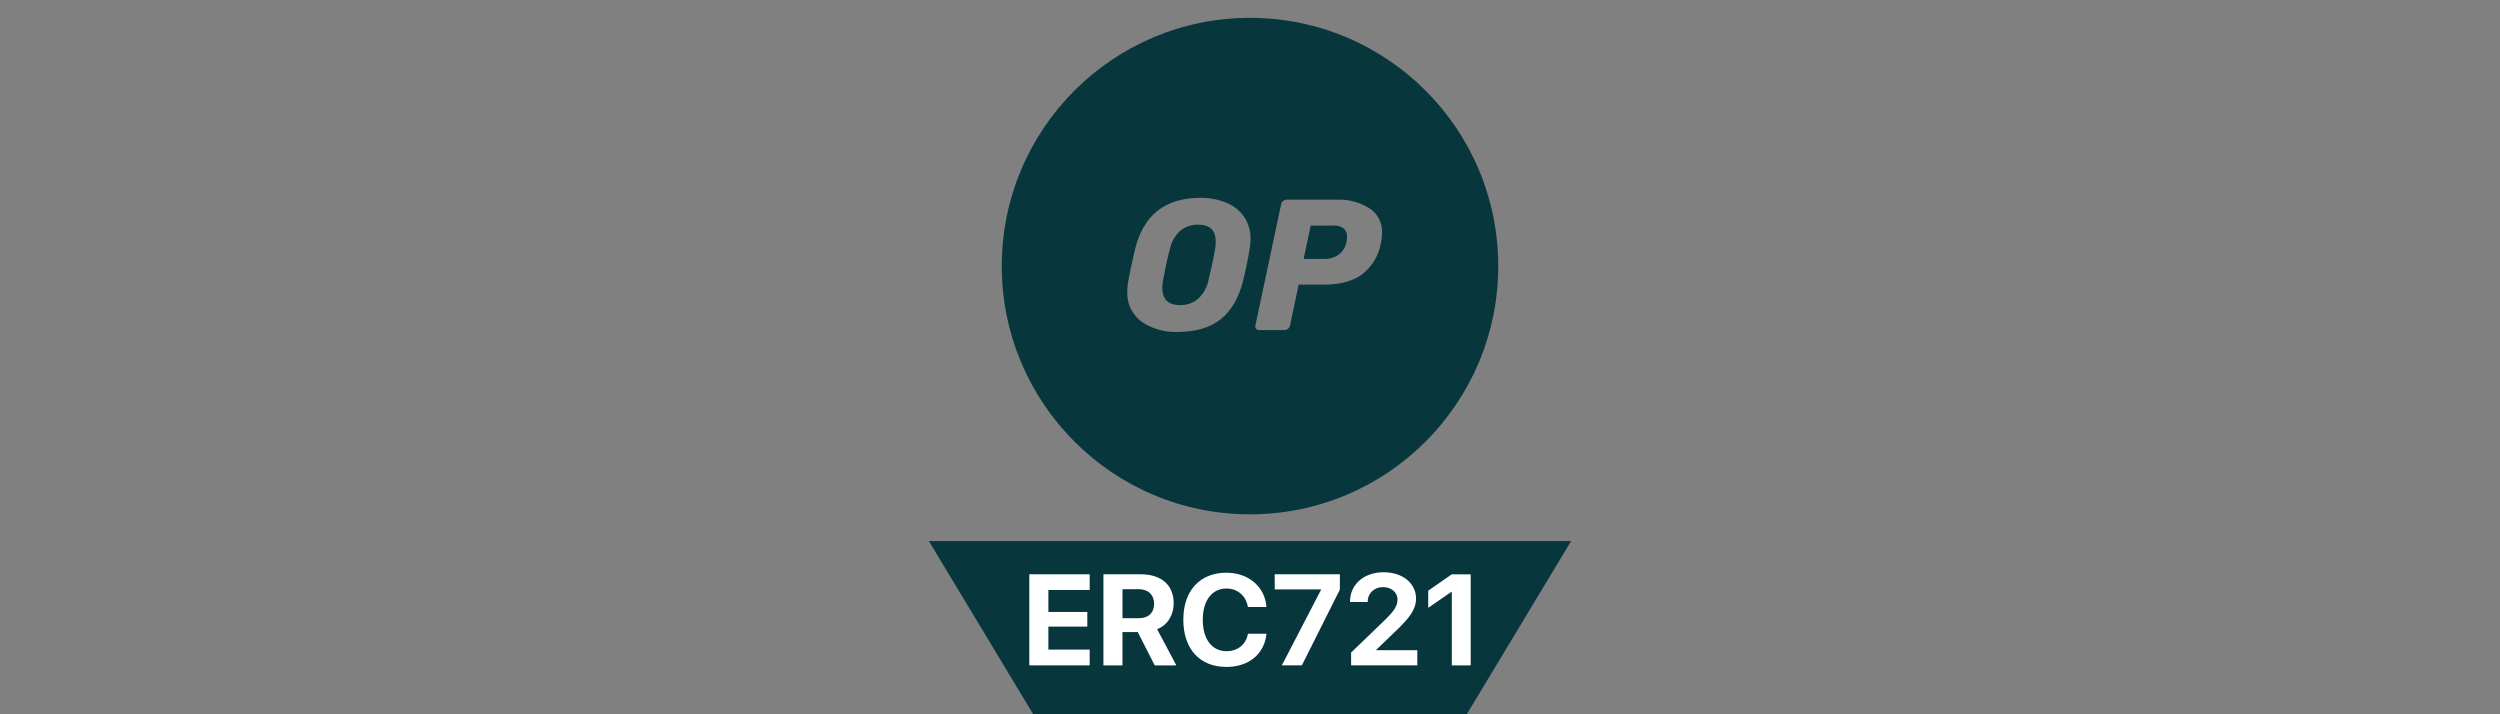 <?xml version="1.0" encoding="UTF-8"?>
<svg id="Layer_1" data-name="Layer 1" xmlns="http://www.w3.org/2000/svg" viewBox="0 0 140 40">
  <rect x="0" y="0" width="140" height="40" fill="#808080" stroke="none"/>
  <defs>
    <style>
      .cls-1 {
        fill: #07373d;
      }

      .cls-2 {
        fill: #fff;
      }
    </style>
  </defs>
  <polygon class="cls-1" points="82.12 40.03 57.88 40.03 52.016 30.298 87.984 30.298 82.12 40.03"/>
  <g>
    <path class="cls-2" d="M61.021,37.261h-3.379v-5.101h3.379v.88h-2.312v1.23h2.181v.82h-2.181v1.287h2.312v.884Z"/>
    <path class="cls-2" d="M62.859,37.261h-1.067v-5.101h2.089c1.173,0,1.845.619,1.845,1.626,0,.654-.339,1.22-.926,1.45l1.074,2.025h-1.209l-.951-1.866h-.855s0,1.866,0,1.866ZM62.859,34.62h.919c.537,0,.852-.307.852-.812,0-.495-.332-.814-.862-.814h-.908v1.626h0Z"/>
    <path class="cls-2" d="M66.266,34.709c0-1.644.937-2.637,2.414-2.637,1.226,0,2.16.778,2.241,1.92h-1.039c-.099-.626-.58-1.036-1.202-1.036-.806,0-1.325.675-1.325,1.749,0,1.089.512,1.761,1.329,1.761.633,0,1.089-.372,1.202-.976h1.039c-.12,1.137-.993,1.858-2.244,1.858-1.484,0-2.414-.993-2.414-2.64h0Z"/>
    <path class="cls-2" d="M73.978,33.03v-.022h-2.594v-.848h3.648v.859l-2.128,4.241h-1.121s2.195-4.23,2.195-4.23Z"/>
    <path class="cls-2" d="M77.484,32.047c1.074,0,1.814.622,1.814,1.474,0,.636-.424,1.113-.986,1.672l-1.244,1.198v.021h2.301v.848h-3.707v-.718l1.922-1.852c.517-.515.675-.774.675-1.127,0-.382-.336-.686-.809-.686-.495,0-.859.346-.859.817v.017h-.99v-.017c0-.965.771-1.648,1.883-1.648h0Z"/>
    <path class="cls-2" d="M81.301,33.14h-.02l-1.301.898v-.961l1.318-.916h1.06v5.101h-1.057v-4.121h0Z"/>
  </g>
  <g>
    <path class="cls-1" d="M67.091,12.581c-.364-.009-.72.113-1.001.344-.301.281-.506.65-.584,1.054-.126.466-.25,1.036-.375,1.71-.028.145-.042.29-.041.438,0,.639.334.959,1.001.959.361.01.713-.113.991-.344.307-.278.515-.647.594-1.054.16-.653.282-1.224.365-1.71.028-.148.042-.297.041-.448,0-.632-.33-.949-.99-.949Z"/>
    <path class="cls-1" d="M74.652,12.632h-1.252l-.396,1.867h1.199c.273.006.541-.079.761-.239.227-.167.383-.412.438-.689.019-.104.03-.208.031-.313.012-.172-.053-.34-.177-.459-.174-.129-.389-.188-.605-.167Z"/>
    <path class="cls-1" d="M70,1c-7.678,0-13.901,6.224-13.901,13.901s6.224,13.902,13.901,13.902,13.901-6.224,13.901-13.902-6.224-13.901-13.901-13.901ZM69.98,13.947c-.105.619-.229,1.22-.375,1.805-.243.952-.664,1.665-1.262,2.138-.597.466-1.397.698-2.398.698h-.002c-.723.03-1.437-.175-2.034-.585-.524-.4-.816-1.031-.782-1.689.003-.189.021-.377.052-.563.09-.502.219-1.103.386-1.805.472-1.912,1.693-2.868,3.66-2.868.494-.008.983.084,1.44.271.405.159.754.434,1.001.792.249.369.377.806.365,1.251-.004.185-.021.37-.052.553ZM77.332,13.592c-.115.703-.492,1.336-1.054,1.773-.522.382-1.238.574-2.148.574h-1.407l-.48,2.284c-.013.075-.053.142-.114.188-.056.046-.126.071-.198.073h-1.42c-.067.003-.133-.024-.177-.074-.035-.056-.046-.124-.031-.188l1.44-6.779c.013-.074.053-.142.114-.188.056-.046.126-.071.198-.073h2.774c.653-.032,1.301.136,1.857.48.464.304.735.832.709,1.387,0,.183-.022.364-.062.543Z"/>
  </g>
</svg>